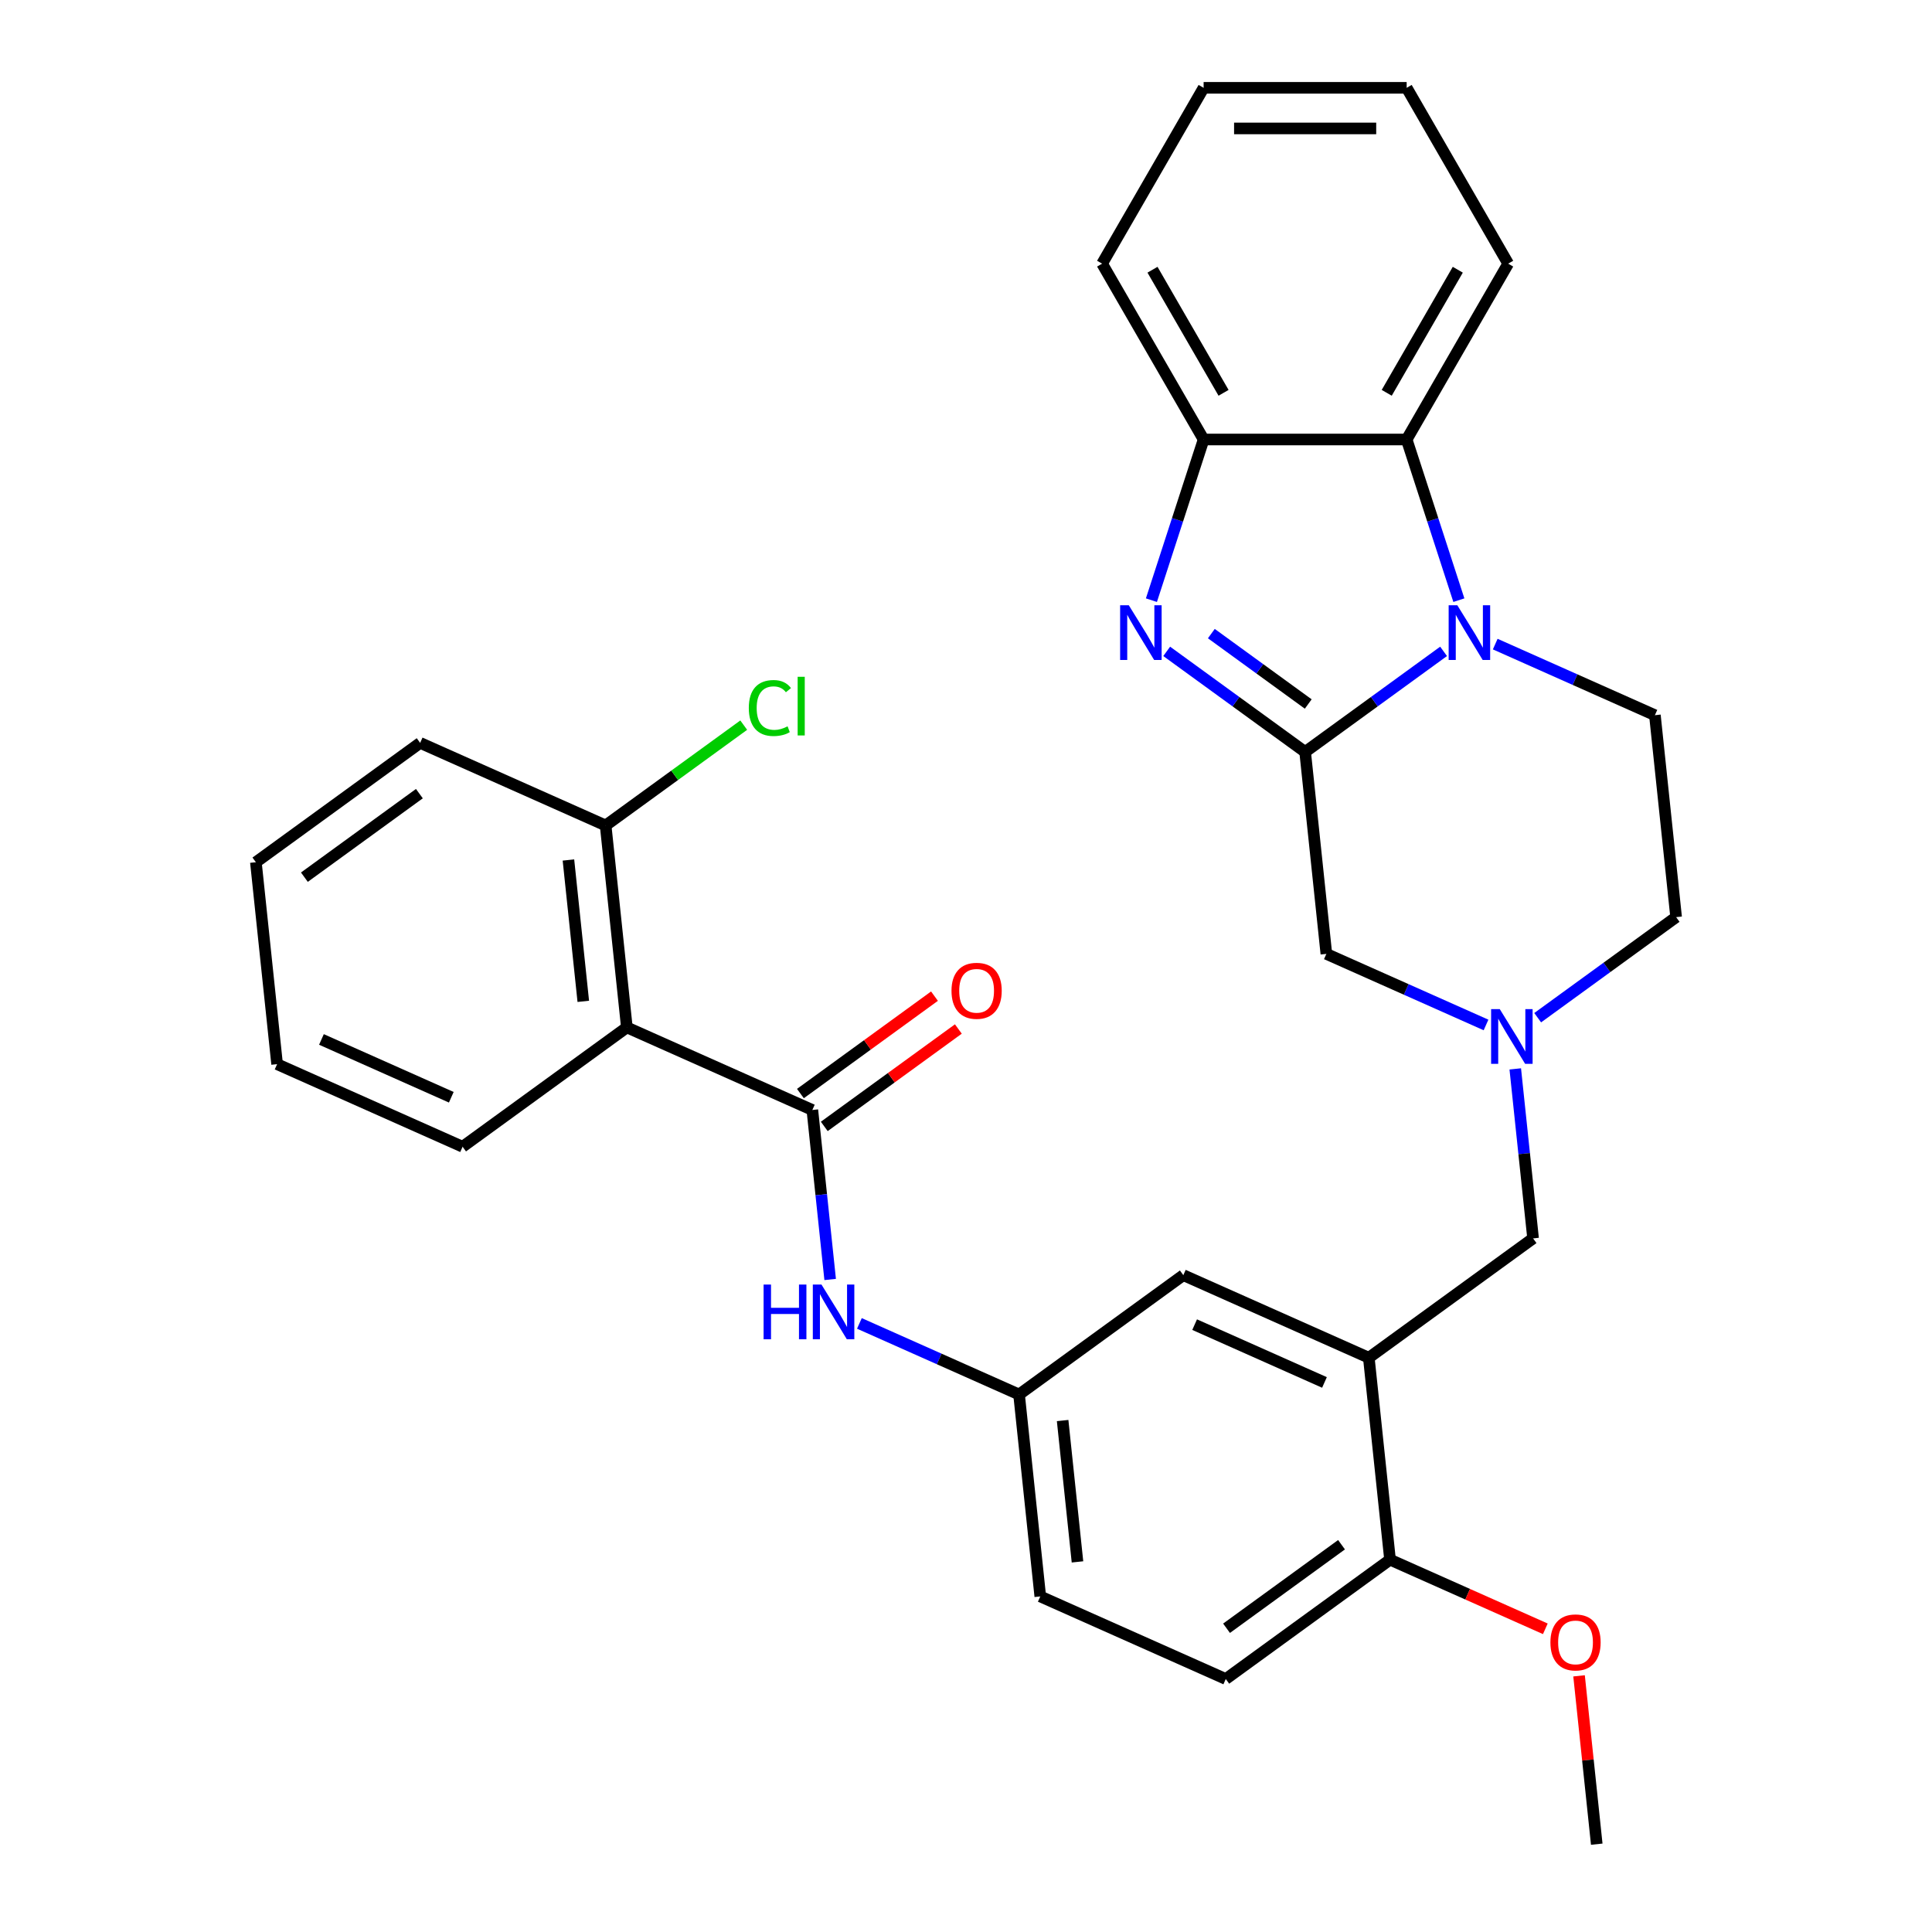 <?xml version='1.0' encoding='iso-8859-1'?>
<svg version='1.1' baseProfile='full'
              xmlns='http://www.w3.org/2000/svg'
                      xmlns:rdkit='http://www.rdkit.org/xml'
                      xmlns:xlink='http://www.w3.org/1999/xlink'
                  xml:space='preserve'
width='1000px' height='1000px' viewBox='0 0 1000 1000'>
<!-- END OF HEADER -->
<rect style='opacity:1.0;fill:#FFFFFF;stroke:none' width='1000' height='1000' x='0' y='0'> </rect>
<path class='bond-0' d='M 675.539,389.207 L 711.367,363.176' style='fill:none;fill-rule:evenodd;stroke:#000000;stroke-width:6px;stroke-linecap:butt;stroke-linejoin:miter;stroke-opacity:1' />
<path class='bond-0' d='M 711.367,363.176 L 747.195,337.146' style='fill:none;fill-rule:evenodd;stroke:#0000FF;stroke-width:6px;stroke-linecap:butt;stroke-linejoin:miter;stroke-opacity:1' />
<path class='bond-1' d='M 675.539,389.207 L 639.711,363.176' style='fill:none;fill-rule:evenodd;stroke:#000000;stroke-width:6px;stroke-linecap:butt;stroke-linejoin:miter;stroke-opacity:1' />
<path class='bond-1' d='M 639.711,363.176 L 603.883,337.146' style='fill:none;fill-rule:evenodd;stroke:#0000FF;stroke-width:6px;stroke-linecap:butt;stroke-linejoin:miter;stroke-opacity:1' />
<path class='bond-1' d='M 677.145,364.393 L 652.066,346.172' style='fill:none;fill-rule:evenodd;stroke:#000000;stroke-width:6px;stroke-linecap:butt;stroke-linejoin:miter;stroke-opacity:1' />
<path class='bond-1' d='M 652.066,346.172 L 626.986,327.95' style='fill:none;fill-rule:evenodd;stroke:#0000FF;stroke-width:6px;stroke-linecap:butt;stroke-linejoin:miter;stroke-opacity:1' />
<path class='bond-9' d='M 675.539,389.207 L 686.524,493.725' style='fill:none;fill-rule:evenodd;stroke:#000000;stroke-width:6px;stroke-linecap:butt;stroke-linejoin:miter;stroke-opacity:1' />
<path class='bond-4' d='M 755.107,310.647 L 741.597,269.065' style='fill:none;fill-rule:evenodd;stroke:#0000FF;stroke-width:6px;stroke-linecap:butt;stroke-linejoin:miter;stroke-opacity:1' />
<path class='bond-4' d='M 741.597,269.065 L 728.086,227.483' style='fill:none;fill-rule:evenodd;stroke:#000000;stroke-width:6px;stroke-linecap:butt;stroke-linejoin:miter;stroke-opacity:1' />
<path class='bond-10' d='M 773.929,333.385 L 815.25,351.782' style='fill:none;fill-rule:evenodd;stroke:#0000FF;stroke-width:6px;stroke-linecap:butt;stroke-linejoin:miter;stroke-opacity:1' />
<path class='bond-10' d='M 815.25,351.782 L 856.57,370.18' style='fill:none;fill-rule:evenodd;stroke:#000000;stroke-width:6px;stroke-linecap:butt;stroke-linejoin:miter;stroke-opacity:1' />
<path class='bond-5' d='M 595.97,310.647 L 609.481,269.065' style='fill:none;fill-rule:evenodd;stroke:#0000FF;stroke-width:6px;stroke-linecap:butt;stroke-linejoin:miter;stroke-opacity:1' />
<path class='bond-5' d='M 609.481,269.065 L 622.992,227.483' style='fill:none;fill-rule:evenodd;stroke:#000000;stroke-width:6px;stroke-linecap:butt;stroke-linejoin:miter;stroke-opacity:1' />
<path class='bond-2' d='M 420.47,574.525 L 425.08,618.391' style='fill:none;fill-rule:evenodd;stroke:#000000;stroke-width:6px;stroke-linecap:butt;stroke-linejoin:miter;stroke-opacity:1' />
<path class='bond-2' d='M 425.08,618.391 L 429.691,662.257' style='fill:none;fill-rule:evenodd;stroke:#0000FF;stroke-width:6px;stroke-linecap:butt;stroke-linejoin:miter;stroke-opacity:1' />
<path class='bond-3' d='M 420.47,574.525 L 324.461,531.78' style='fill:none;fill-rule:evenodd;stroke:#000000;stroke-width:6px;stroke-linecap:butt;stroke-linejoin:miter;stroke-opacity:1' />
<path class='bond-16' d='M 426.647,583.028 L 461.345,557.818' style='fill:none;fill-rule:evenodd;stroke:#000000;stroke-width:6px;stroke-linecap:butt;stroke-linejoin:miter;stroke-opacity:1' />
<path class='bond-16' d='M 461.345,557.818 L 496.043,532.609' style='fill:none;fill-rule:evenodd;stroke:#FF0000;stroke-width:6px;stroke-linecap:butt;stroke-linejoin:miter;stroke-opacity:1' />
<path class='bond-16' d='M 414.292,566.023 L 448.99,540.814' style='fill:none;fill-rule:evenodd;stroke:#000000;stroke-width:6px;stroke-linecap:butt;stroke-linejoin:miter;stroke-opacity:1' />
<path class='bond-16' d='M 448.99,540.814 L 483.688,515.604' style='fill:none;fill-rule:evenodd;stroke:#FF0000;stroke-width:6px;stroke-linecap:butt;stroke-linejoin:miter;stroke-opacity:1' />
<path class='bond-14' d='M 324.461,531.78 L 313.476,427.261' style='fill:none;fill-rule:evenodd;stroke:#000000;stroke-width:6px;stroke-linecap:butt;stroke-linejoin:miter;stroke-opacity:1' />
<path class='bond-14' d='M 301.91,518.299 L 294.22,445.136' style='fill:none;fill-rule:evenodd;stroke:#000000;stroke-width:6px;stroke-linecap:butt;stroke-linejoin:miter;stroke-opacity:1' />
<path class='bond-21' d='M 324.461,531.78 L 239.438,593.553' style='fill:none;fill-rule:evenodd;stroke:#000000;stroke-width:6px;stroke-linecap:butt;stroke-linejoin:miter;stroke-opacity:1' />
<path class='bond-23' d='M 728.086,227.483 L 780.633,136.469' style='fill:none;fill-rule:evenodd;stroke:#000000;stroke-width:6px;stroke-linecap:butt;stroke-linejoin:miter;stroke-opacity:1' />
<path class='bond-23' d='M 717.765,203.322 L 754.548,139.612' style='fill:none;fill-rule:evenodd;stroke:#000000;stroke-width:6px;stroke-linecap:butt;stroke-linejoin:miter;stroke-opacity:1' />
<path class='bond-31' d='M 728.086,227.483 L 622.992,227.483' style='fill:none;fill-rule:evenodd;stroke:#000000;stroke-width:6px;stroke-linecap:butt;stroke-linejoin:miter;stroke-opacity:1' />
<path class='bond-24' d='M 622.992,227.483 L 570.445,136.469' style='fill:none;fill-rule:evenodd;stroke:#000000;stroke-width:6px;stroke-linecap:butt;stroke-linejoin:miter;stroke-opacity:1' />
<path class='bond-24' d='M 633.312,203.322 L 596.529,139.612' style='fill:none;fill-rule:evenodd;stroke:#000000;stroke-width:6px;stroke-linecap:butt;stroke-linejoin:miter;stroke-opacity:1' />
<path class='bond-6' d='M 708.495,702.763 L 793.518,640.99' style='fill:none;fill-rule:evenodd;stroke:#000000;stroke-width:6px;stroke-linecap:butt;stroke-linejoin:miter;stroke-opacity:1' />
<path class='bond-12' d='M 708.495,702.763 L 612.486,660.017' style='fill:none;fill-rule:evenodd;stroke:#000000;stroke-width:6px;stroke-linecap:butt;stroke-linejoin:miter;stroke-opacity:1' />
<path class='bond-12' d='M 685.544,715.552 L 618.339,685.63' style='fill:none;fill-rule:evenodd;stroke:#000000;stroke-width:6px;stroke-linecap:butt;stroke-linejoin:miter;stroke-opacity:1' />
<path class='bond-13' d='M 708.495,702.763 L 719.48,807.281' style='fill:none;fill-rule:evenodd;stroke:#000000;stroke-width:6px;stroke-linecap:butt;stroke-linejoin:miter;stroke-opacity:1' />
<path class='bond-7' d='M 769.165,530.52 L 727.845,512.122' style='fill:none;fill-rule:evenodd;stroke:#0000FF;stroke-width:6px;stroke-linecap:butt;stroke-linejoin:miter;stroke-opacity:1' />
<path class='bond-7' d='M 727.845,512.122 L 686.524,493.725' style='fill:none;fill-rule:evenodd;stroke:#000000;stroke-width:6px;stroke-linecap:butt;stroke-linejoin:miter;stroke-opacity:1' />
<path class='bond-11' d='M 784.297,553.258 L 788.908,597.124' style='fill:none;fill-rule:evenodd;stroke:#0000FF;stroke-width:6px;stroke-linecap:butt;stroke-linejoin:miter;stroke-opacity:1' />
<path class='bond-11' d='M 788.908,597.124 L 793.518,640.99' style='fill:none;fill-rule:evenodd;stroke:#000000;stroke-width:6px;stroke-linecap:butt;stroke-linejoin:miter;stroke-opacity:1' />
<path class='bond-17' d='M 795.9,526.759 L 831.728,500.729' style='fill:none;fill-rule:evenodd;stroke:#0000FF;stroke-width:6px;stroke-linecap:butt;stroke-linejoin:miter;stroke-opacity:1' />
<path class='bond-17' d='M 831.728,500.729 L 867.556,474.698' style='fill:none;fill-rule:evenodd;stroke:#000000;stroke-width:6px;stroke-linecap:butt;stroke-linejoin:miter;stroke-opacity:1' />
<path class='bond-8' d='M 444.822,684.996 L 486.143,703.393' style='fill:none;fill-rule:evenodd;stroke:#0000FF;stroke-width:6px;stroke-linecap:butt;stroke-linejoin:miter;stroke-opacity:1' />
<path class='bond-8' d='M 486.143,703.393 L 527.463,721.79' style='fill:none;fill-rule:evenodd;stroke:#000000;stroke-width:6px;stroke-linecap:butt;stroke-linejoin:miter;stroke-opacity:1' />
<path class='bond-32' d='M 856.57,370.18 L 867.556,474.698' style='fill:none;fill-rule:evenodd;stroke:#000000;stroke-width:6px;stroke-linecap:butt;stroke-linejoin:miter;stroke-opacity:1' />
<path class='bond-15' d='M 612.486,660.017 L 527.463,721.79' style='fill:none;fill-rule:evenodd;stroke:#000000;stroke-width:6px;stroke-linecap:butt;stroke-linejoin:miter;stroke-opacity:1' />
<path class='bond-18' d='M 719.48,807.281 L 634.457,869.054' style='fill:none;fill-rule:evenodd;stroke:#000000;stroke-width:6px;stroke-linecap:butt;stroke-linejoin:miter;stroke-opacity:1' />
<path class='bond-18' d='M 694.372,799.542 L 634.856,842.783' style='fill:none;fill-rule:evenodd;stroke:#000000;stroke-width:6px;stroke-linecap:butt;stroke-linejoin:miter;stroke-opacity:1' />
<path class='bond-22' d='M 719.48,807.281 L 759.671,825.175' style='fill:none;fill-rule:evenodd;stroke:#000000;stroke-width:6px;stroke-linecap:butt;stroke-linejoin:miter;stroke-opacity:1' />
<path class='bond-22' d='M 759.671,825.175 L 799.861,843.069' style='fill:none;fill-rule:evenodd;stroke:#FF0000;stroke-width:6px;stroke-linecap:butt;stroke-linejoin:miter;stroke-opacity:1' />
<path class='bond-20' d='M 313.476,427.261 L 349.214,401.296' style='fill:none;fill-rule:evenodd;stroke:#000000;stroke-width:6px;stroke-linecap:butt;stroke-linejoin:miter;stroke-opacity:1' />
<path class='bond-20' d='M 349.214,401.296 L 384.952,375.331' style='fill:none;fill-rule:evenodd;stroke:#00CC00;stroke-width:6px;stroke-linecap:butt;stroke-linejoin:miter;stroke-opacity:1' />
<path class='bond-25' d='M 313.476,427.261 L 217.467,384.515' style='fill:none;fill-rule:evenodd;stroke:#000000;stroke-width:6px;stroke-linecap:butt;stroke-linejoin:miter;stroke-opacity:1' />
<path class='bond-34' d='M 527.463,721.79 L 538.449,826.308' style='fill:none;fill-rule:evenodd;stroke:#000000;stroke-width:6px;stroke-linecap:butt;stroke-linejoin:miter;stroke-opacity:1' />
<path class='bond-34' d='M 550.015,735.27 L 557.705,808.433' style='fill:none;fill-rule:evenodd;stroke:#000000;stroke-width:6px;stroke-linecap:butt;stroke-linejoin:miter;stroke-opacity:1' />
<path class='bond-19' d='M 634.457,869.054 L 538.449,826.308' style='fill:none;fill-rule:evenodd;stroke:#000000;stroke-width:6px;stroke-linecap:butt;stroke-linejoin:miter;stroke-opacity:1' />
<path class='bond-27' d='M 239.438,593.553 L 143.43,550.807' style='fill:none;fill-rule:evenodd;stroke:#000000;stroke-width:6px;stroke-linecap:butt;stroke-linejoin:miter;stroke-opacity:1' />
<path class='bond-27' d='M 233.586,567.939 L 166.38,538.017' style='fill:none;fill-rule:evenodd;stroke:#000000;stroke-width:6px;stroke-linecap:butt;stroke-linejoin:miter;stroke-opacity:1' />
<path class='bond-26' d='M 817.316,867.414 L 821.895,910.98' style='fill:none;fill-rule:evenodd;stroke:#FF0000;stroke-width:6px;stroke-linecap:butt;stroke-linejoin:miter;stroke-opacity:1' />
<path class='bond-26' d='M 821.895,910.98 L 826.474,954.545' style='fill:none;fill-rule:evenodd;stroke:#000000;stroke-width:6px;stroke-linecap:butt;stroke-linejoin:miter;stroke-opacity:1' />
<path class='bond-28' d='M 780.633,136.469 L 728.086,45.455' style='fill:none;fill-rule:evenodd;stroke:#000000;stroke-width:6px;stroke-linecap:butt;stroke-linejoin:miter;stroke-opacity:1' />
<path class='bond-29' d='M 570.445,136.469 L 622.992,45.455' style='fill:none;fill-rule:evenodd;stroke:#000000;stroke-width:6px;stroke-linecap:butt;stroke-linejoin:miter;stroke-opacity:1' />
<path class='bond-35' d='M 217.467,384.515 L 132.444,446.288' style='fill:none;fill-rule:evenodd;stroke:#000000;stroke-width:6px;stroke-linecap:butt;stroke-linejoin:miter;stroke-opacity:1' />
<path class='bond-35' d='M 217.068,410.786 L 157.552,454.027' style='fill:none;fill-rule:evenodd;stroke:#000000;stroke-width:6px;stroke-linecap:butt;stroke-linejoin:miter;stroke-opacity:1' />
<path class='bond-30' d='M 143.43,550.807 L 132.444,446.288' style='fill:none;fill-rule:evenodd;stroke:#000000;stroke-width:6px;stroke-linecap:butt;stroke-linejoin:miter;stroke-opacity:1' />
<path class='bond-33' d='M 728.086,45.455 L 622.992,45.455' style='fill:none;fill-rule:evenodd;stroke:#000000;stroke-width:6px;stroke-linecap:butt;stroke-linejoin:miter;stroke-opacity:1' />
<path class='bond-33' d='M 712.322,66.473 L 638.756,66.473' style='fill:none;fill-rule:evenodd;stroke:#000000;stroke-width:6px;stroke-linecap:butt;stroke-linejoin:miter;stroke-opacity:1' />
<path  class='atom-1' d='M 754.302 313.274
L 763.582 328.274
Q 764.502 329.754, 765.982 332.434
Q 767.462 335.114, 767.542 335.274
L 767.542 313.274
L 771.302 313.274
L 771.302 341.594
L 767.422 341.594
L 757.462 325.194
Q 756.302 323.274, 755.062 321.074
Q 753.862 318.874, 753.502 318.194
L 753.502 341.594
L 749.822 341.594
L 749.822 313.274
L 754.302 313.274
' fill='#0000FF'/>
<path  class='atom-2' d='M 584.256 313.274
L 593.536 328.274
Q 594.456 329.754, 595.936 332.434
Q 597.416 335.114, 597.496 335.274
L 597.496 313.274
L 601.256 313.274
L 601.256 341.594
L 597.376 341.594
L 587.416 325.194
Q 586.256 323.274, 585.016 321.074
Q 583.816 318.874, 583.456 318.194
L 583.456 341.594
L 579.776 341.594
L 579.776 313.274
L 584.256 313.274
' fill='#0000FF'/>
<path  class='atom-8' d='M 776.273 522.311
L 785.553 537.311
Q 786.473 538.791, 787.953 541.471
Q 789.433 544.151, 789.513 544.311
L 789.513 522.311
L 793.273 522.311
L 793.273 550.631
L 789.393 550.631
L 779.433 534.231
Q 778.273 532.311, 777.033 530.111
Q 775.833 527.911, 775.473 527.231
L 775.473 550.631
L 771.793 550.631
L 771.793 522.311
L 776.273 522.311
' fill='#0000FF'/>
<path  class='atom-9' d='M 395.235 664.884
L 399.075 664.884
L 399.075 676.924
L 413.555 676.924
L 413.555 664.884
L 417.395 664.884
L 417.395 693.204
L 413.555 693.204
L 413.555 680.124
L 399.075 680.124
L 399.075 693.204
L 395.235 693.204
L 395.235 664.884
' fill='#0000FF'/>
<path  class='atom-9' d='M 425.195 664.884
L 434.475 679.884
Q 435.395 681.364, 436.875 684.044
Q 438.355 686.724, 438.435 686.884
L 438.435 664.884
L 442.195 664.884
L 442.195 693.204
L 438.315 693.204
L 428.355 676.804
Q 427.195 674.884, 425.955 672.684
Q 424.755 670.484, 424.395 669.804
L 424.395 693.204
L 420.715 693.204
L 420.715 664.884
L 425.195 664.884
' fill='#0000FF'/>
<path  class='atom-17' d='M 492.493 512.833
Q 492.493 506.033, 495.853 502.233
Q 499.213 498.433, 505.493 498.433
Q 511.773 498.433, 515.133 502.233
Q 518.493 506.033, 518.493 512.833
Q 518.493 519.713, 515.093 523.633
Q 511.693 527.513, 505.493 527.513
Q 499.253 527.513, 495.853 523.633
Q 492.493 519.753, 492.493 512.833
M 505.493 524.313
Q 509.813 524.313, 512.133 521.433
Q 514.493 518.513, 514.493 512.833
Q 514.493 507.273, 512.133 504.473
Q 509.813 501.633, 505.493 501.633
Q 501.173 501.633, 498.813 504.433
Q 496.493 507.233, 496.493 512.833
Q 496.493 518.553, 498.813 521.433
Q 501.173 524.313, 505.493 524.313
' fill='#FF0000'/>
<path  class='atom-21' d='M 387.579 366.468
Q 387.579 359.428, 390.859 355.748
Q 394.179 352.028, 400.459 352.028
Q 406.299 352.028, 409.419 356.148
L 406.779 358.308
Q 404.499 355.308, 400.459 355.308
Q 396.179 355.308, 393.899 358.188
Q 391.659 361.028, 391.659 366.468
Q 391.659 372.068, 393.979 374.948
Q 396.339 377.828, 400.899 377.828
Q 404.019 377.828, 407.659 375.948
L 408.779 378.948
Q 407.299 379.908, 405.059 380.468
Q 402.819 381.028, 400.339 381.028
Q 394.179 381.028, 390.859 377.268
Q 387.579 373.508, 387.579 366.468
' fill='#00CC00'/>
<path  class='atom-21' d='M 412.859 350.308
L 416.539 350.308
L 416.539 380.668
L 412.859 380.668
L 412.859 350.308
' fill='#00CC00'/>
<path  class='atom-23' d='M 802.489 850.107
Q 802.489 843.307, 805.849 839.507
Q 809.209 835.707, 815.489 835.707
Q 821.769 835.707, 825.129 839.507
Q 828.489 843.307, 828.489 850.107
Q 828.489 856.987, 825.089 860.907
Q 821.689 864.787, 815.489 864.787
Q 809.249 864.787, 805.849 860.907
Q 802.489 857.027, 802.489 850.107
M 815.489 861.587
Q 819.809 861.587, 822.129 858.707
Q 824.489 855.787, 824.489 850.107
Q 824.489 844.547, 822.129 841.747
Q 819.809 838.907, 815.489 838.907
Q 811.169 838.907, 808.809 841.707
Q 806.489 844.507, 806.489 850.107
Q 806.489 855.827, 808.809 858.707
Q 811.169 861.587, 815.489 861.587
' fill='#FF0000'/>
</svg>
